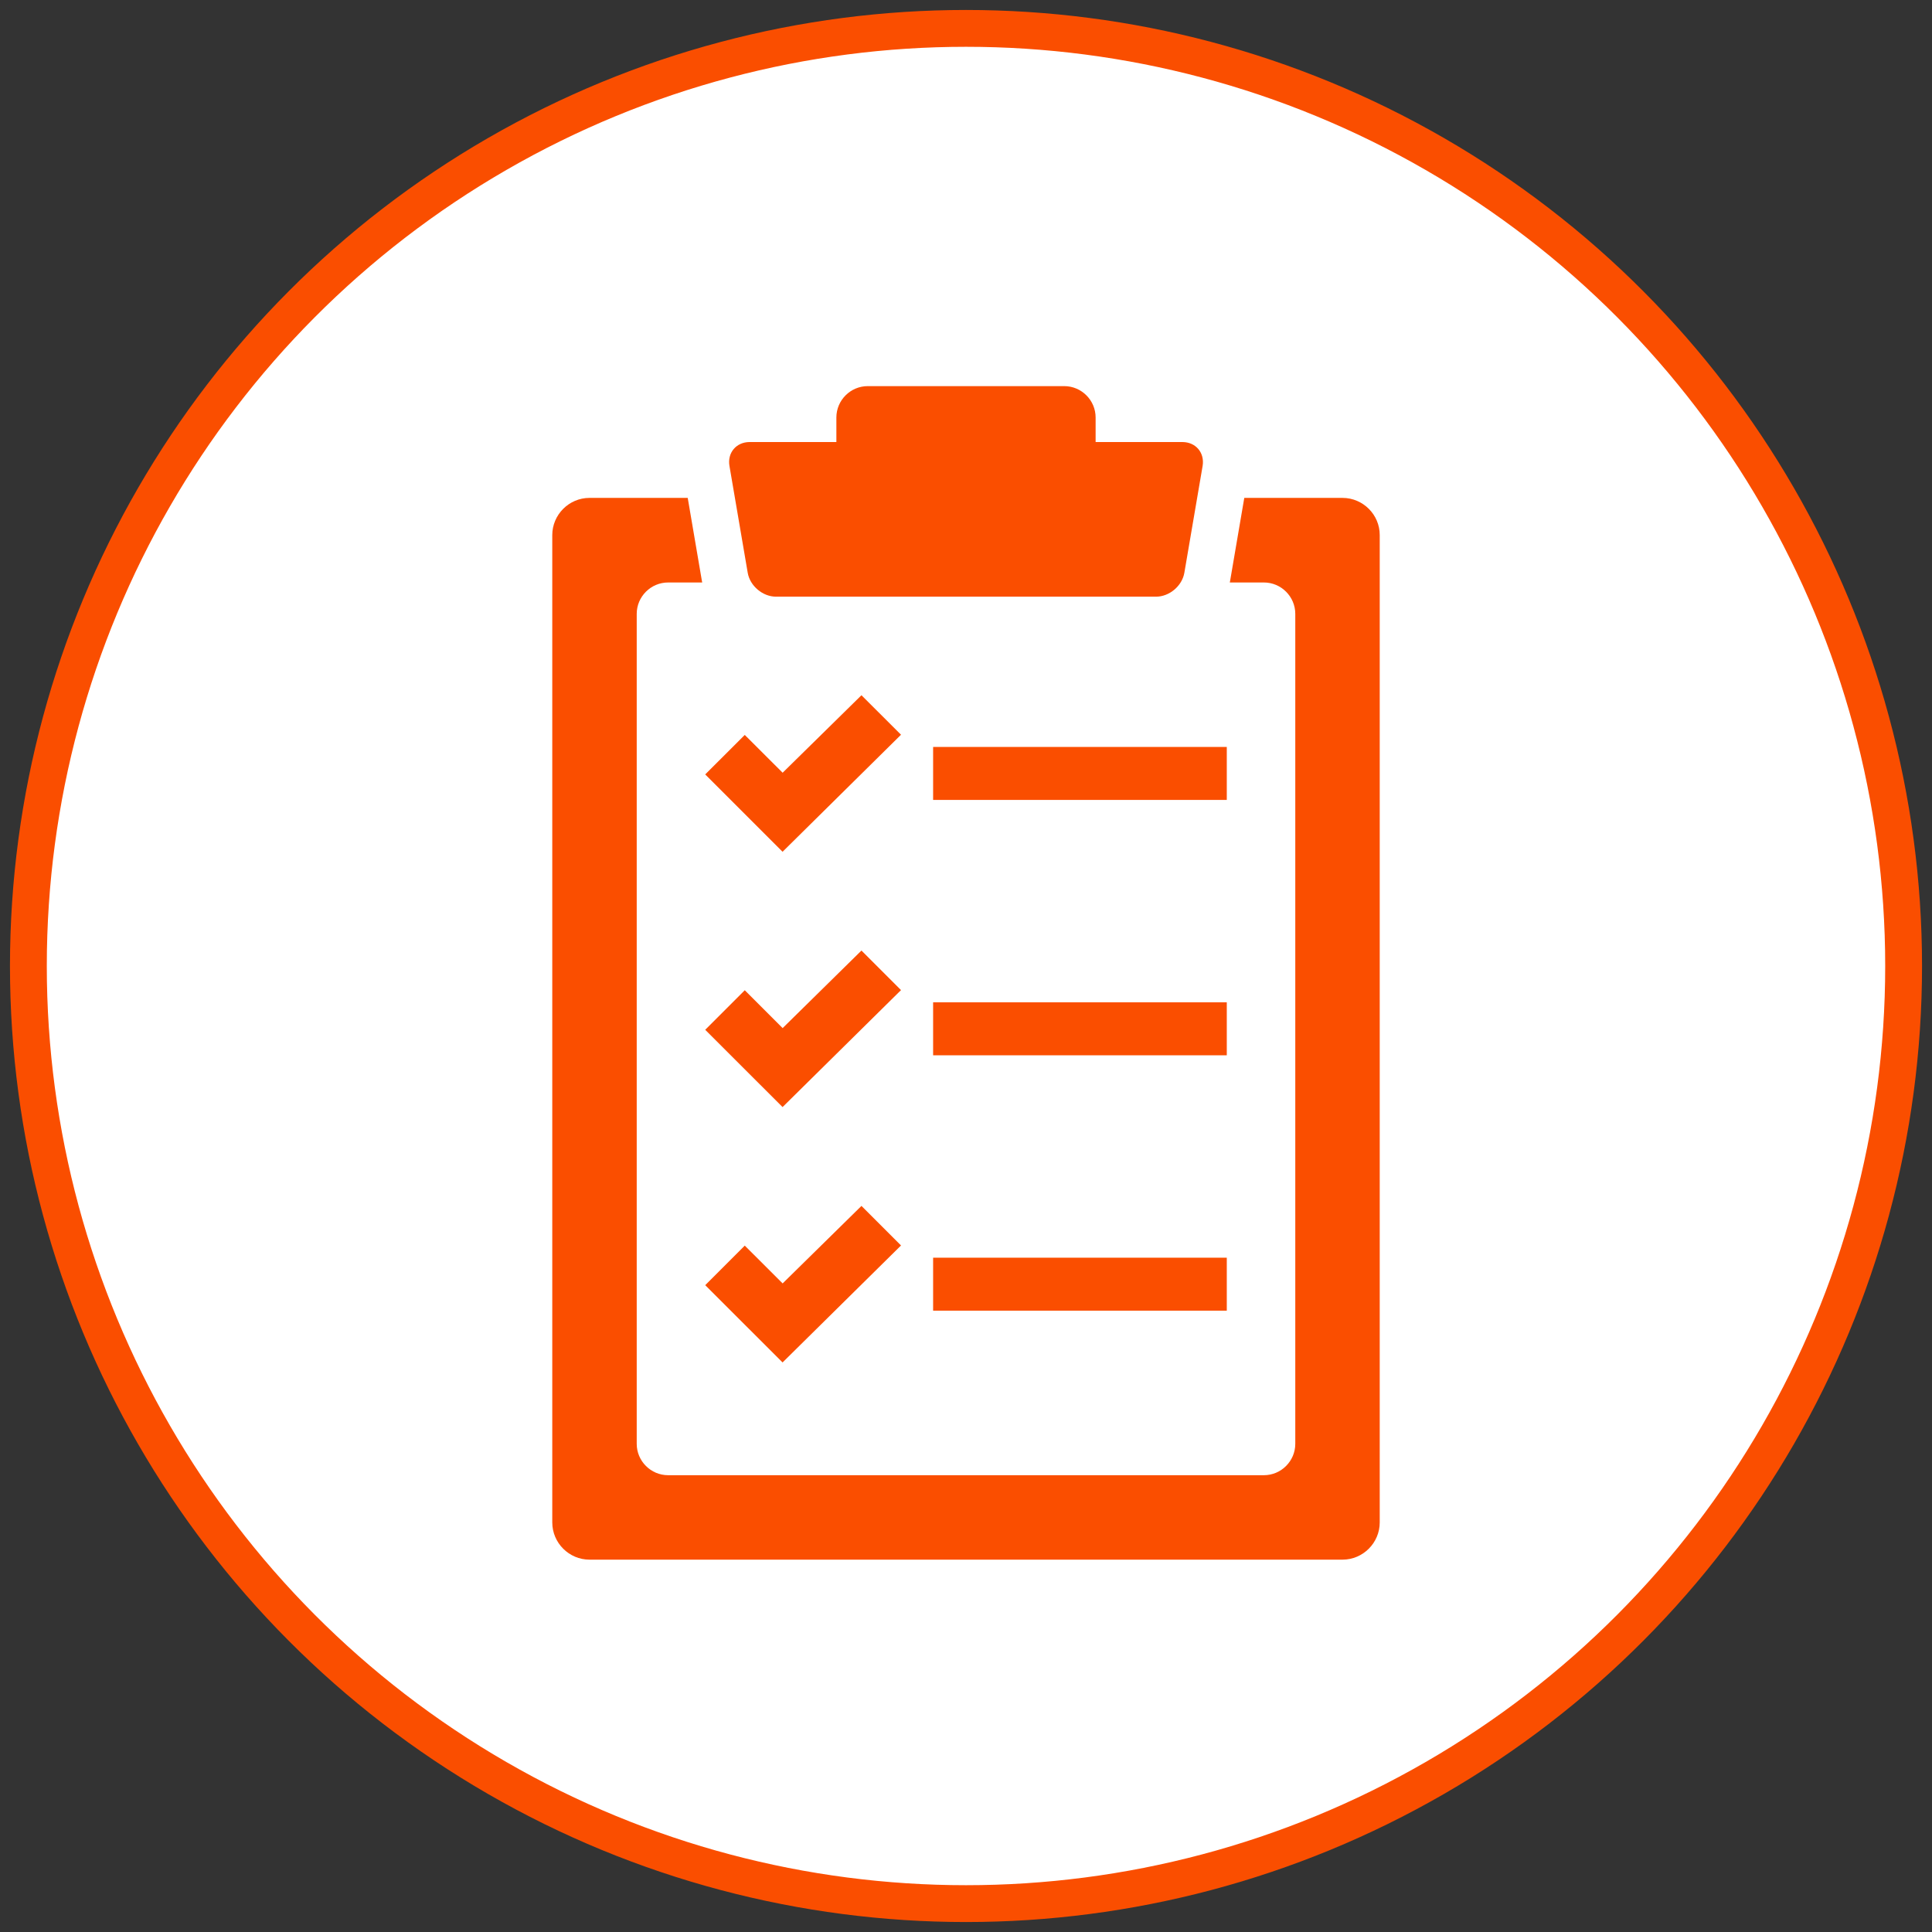 <?xml version="1.0" encoding="utf-8"?>
<!-- Generator: Adobe Illustrator 26.5.0, SVG Export Plug-In . SVG Version: 6.00 Build 0)  -->
<svg version="1.1" xmlns="http://www.w3.org/2000/svg" xmlns:xlink="http://www.w3.org/1999/xlink" x="0px" y="0px"
	 viewBox="0 0 275 275" style="enable-background:new 0 0 275 275;" xml:space="preserve">
<rect x="0" y="0" width="275" height="275" fill="#333333" stroke="none"/>
<style type="text/css">
	.st0{fill:#FFFFFF;stroke:#FA4E00;stroke-width:5.242;stroke-miterlimit:10;}
	.st1{fill:#FA4E00;}
</style>
<g id="レイヤー_4">
</g>
<g id="レイヤー_1">
</g>
<g id="_x31_">
	<circle class="st0" cx="137.5" cy="137.5" r="133.46"/>
</g>
<g id="contents">
	<g>
		<g>
			<path class="st1" d="M191.09,70.87h-13.98l-2.01,11.77c-0.02,0.09-0.03,0.18-0.05,0.27h4.85c2.46,0,4.47,2.01,4.47,4.47v118.13
				c0,2.46-2.01,4.47-4.47,4.47H95.1c-2.46,0-4.47-2.01-4.47-4.47V87.38c0-2.46,2.01-4.47,4.47-4.47h4.85
				c-0.02-0.09-0.04-0.18-0.05-0.27l-2.01-11.77H83.91c-2.92,0-5.3,2.39-5.3,5.3V216.7c0,2.92,2.39,5.3,5.3,5.3h107.18
				c2.92,0,5.3-2.39,5.3-5.3V76.17C196.4,73.26,194.01,70.87,191.09,70.87z"/>
			<path class="st1" d="M168.3,62.92h-12.35v-3.49c0-2.46-2.01-4.47-4.47-4.47h-27.96c-2.46,0-4.47,2.01-4.47,4.47v3.49H106.7
				c-1.9,0-3.19,1.53-2.87,3.4l2.6,15.21c0.32,1.87,2.13,3.4,4.03,3.4h54.09c1.9,0,3.71-1.53,4.03-3.4l2.6-15.21
				C171.49,64.44,170.2,62.92,168.3,62.92z"/>
			<g>
				<rect x="132.82" y="106.32" class="st1" width="41.8" height="7.54"/>
				<polygon class="st1" points="100.38,110.23 106.01,104.61 111.4,109.99 122.62,98.96 128.25,104.58 111.39,121.24 				"/>
				<rect x="132.82" y="142.67" class="st1" width="41.8" height="7.54"/>
				<polygon class="st1" points="100.38,146.58 106.01,140.95 111.4,146.34 122.62,135.3 128.25,140.93 111.39,157.58 				"/>
				<rect x="132.82" y="179.02" class="st1" width="41.8" height="7.54"/>
				<polygon class="st1" points="100.38,182.93 106.01,177.3 111.4,182.68 122.62,171.65 128.25,177.28 111.39,193.93 				"/>
			</g>
		</g>
	</g>
</g>
</svg>
